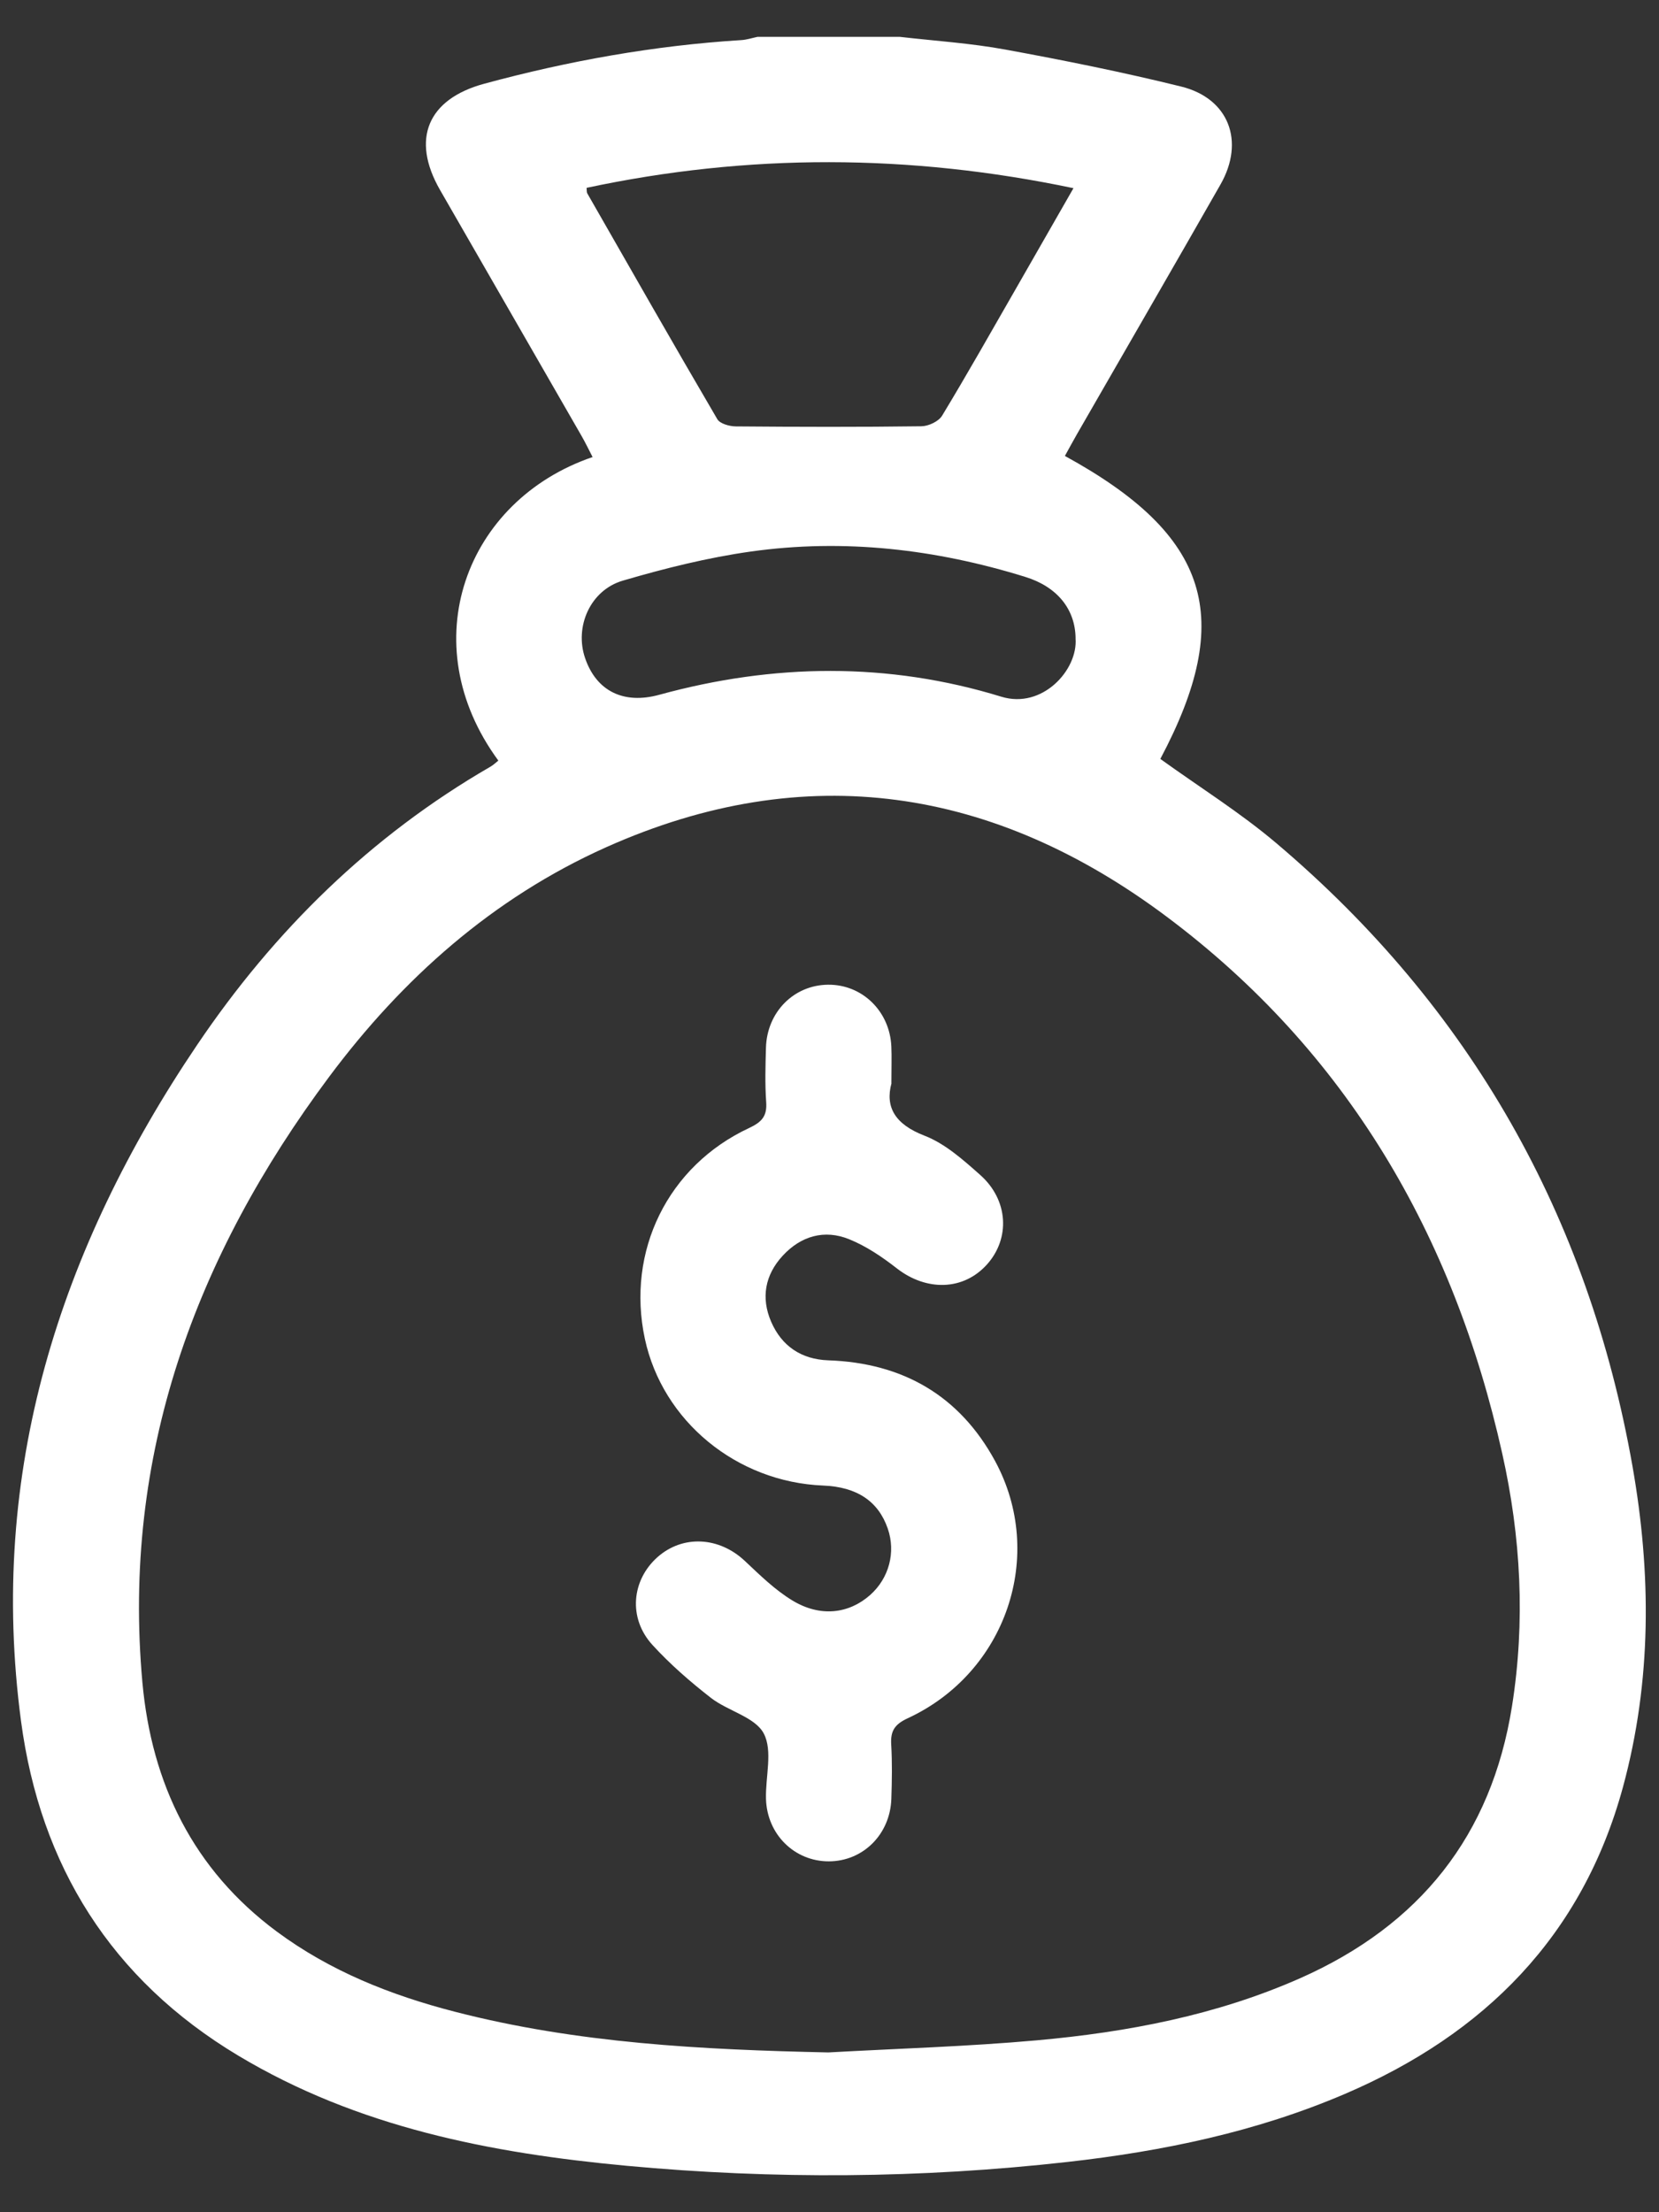<svg xmlns="http://www.w3.org/2000/svg" width="36" height="48" viewBox="0 0 36 48" fill="none"><rect x="0" y="0" width="36" height="48" fill="#333333" stroke="none"/><path d="M19.528 0.8C20.293 0.888 21.064 0.937 21.819 1.076C23.096 1.31 24.371 1.567 25.631 1.878C26.667 2.134 27.018 3.066 26.485 4.002C25.453 5.812 24.409 7.614 23.371 9.419C23.281 9.576 23.195 9.735 23.108 9.893C26.256 11.617 26.808 13.398 25.179 16.467C26.025 17.077 26.913 17.631 27.702 18.3C31.912 21.867 34.467 26.392 35.424 31.81C35.835 34.138 35.843 36.47 35.22 38.768C34.341 42.004 32.215 44.137 29.18 45.435C27.259 46.257 25.234 46.677 23.167 46.909C19.983 47.267 16.791 47.289 13.603 46.993C10.647 46.718 7.762 46.157 5.168 44.601C2.415 42.95 0.874 40.482 0.456 37.343C-0.261 31.948 1.283 27.105 4.281 22.667C5.95 20.195 8.04 18.14 10.643 16.635C10.705 16.599 10.759 16.547 10.814 16.503C8.942 13.954 10.104 10.857 12.859 9.917C12.778 9.761 12.704 9.605 12.618 9.456C11.596 7.677 10.57 5.899 9.547 4.119C8.915 3.017 9.28 2.15 10.507 1.817C12.336 1.321 14.193 0.988 16.087 0.87C16.205 0.863 16.321 0.824 16.437 0.8C17.469 0.8 18.499 0.8 19.528 0.8ZM17.974 44.533C19.485 44.449 20.998 44.405 22.503 44.27C24.467 44.093 26.395 43.727 28.215 42.922C30.803 41.774 32.363 39.835 32.81 37.022C33.103 35.176 33.003 33.345 32.598 31.537C31.543 26.808 29.232 22.82 25.317 19.89C21.579 17.092 17.497 16.438 13.147 18.386C10.691 19.488 8.731 21.233 7.138 23.37C4.236 27.263 2.644 31.584 3.09 36.504C3.29 38.701 4.19 40.564 6.007 41.911C7.166 42.77 8.481 43.291 9.867 43.649C12.525 44.336 15.24 44.474 17.973 44.533H17.974ZM12.729 4.074C12.735 4.136 12.729 4.171 12.743 4.194C13.679 5.83 14.613 7.469 15.566 9.096C15.624 9.194 15.83 9.251 15.967 9.252C17.311 9.263 18.654 9.267 19.997 9.249C20.15 9.246 20.368 9.144 20.443 9.02C20.99 8.117 21.509 7.196 22.035 6.281C22.446 5.565 22.857 4.847 23.294 4.083C19.734 3.336 16.234 3.328 12.728 4.076L12.729 4.074ZM23.34 13.85C23.333 13.216 22.939 12.731 22.25 12.518C20.304 11.914 18.315 11.683 16.294 11.967C15.357 12.099 14.428 12.331 13.517 12.598C12.805 12.806 12.463 13.602 12.697 14.281C12.943 14.998 13.535 15.287 14.306 15.075C16.785 14.395 19.272 14.362 21.729 15.117C22.62 15.391 23.395 14.533 23.339 13.85H23.34Z" fill="white"></path><path d="M19.345 23.504C19.205 24.021 19.421 24.394 20.06 24.641C20.509 24.814 20.903 25.168 21.273 25.496C21.883 26.04 21.924 26.87 21.418 27.435C20.908 28.004 20.105 28.022 19.46 27.52C19.144 27.273 18.798 27.039 18.428 26.889C17.888 26.669 17.378 26.819 16.983 27.248C16.602 27.662 16.509 28.157 16.733 28.677C16.963 29.209 17.39 29.495 17.973 29.516C19.59 29.571 20.822 30.282 21.592 31.699C22.703 33.745 21.832 36.294 19.698 37.282C19.412 37.414 19.322 37.558 19.339 37.852C19.362 38.243 19.355 38.636 19.342 39.028C19.318 39.8 18.728 40.386 17.985 40.387C17.243 40.388 16.645 39.804 16.622 39.034C16.608 38.551 16.773 37.986 16.572 37.61C16.381 37.254 15.795 37.126 15.427 36.84C14.976 36.489 14.539 36.109 14.155 35.688C13.628 35.109 13.704 34.285 14.27 33.784C14.818 33.3 15.602 33.344 16.159 33.865C16.487 34.173 16.815 34.497 17.197 34.728C17.802 35.094 18.421 35.016 18.883 34.607C19.292 34.243 19.442 33.68 19.264 33.166C19.058 32.571 18.593 32.262 17.862 32.233C15.983 32.157 14.376 30.834 13.993 29.047C13.587 27.148 14.491 25.297 16.258 24.474C16.534 24.344 16.648 24.216 16.626 23.911C16.598 23.52 16.61 23.127 16.621 22.735C16.642 21.96 17.226 21.373 17.968 21.366C18.709 21.358 19.309 21.941 19.342 22.708C19.352 22.934 19.343 23.161 19.343 23.504H19.345Z" fill="white"></path></svg>